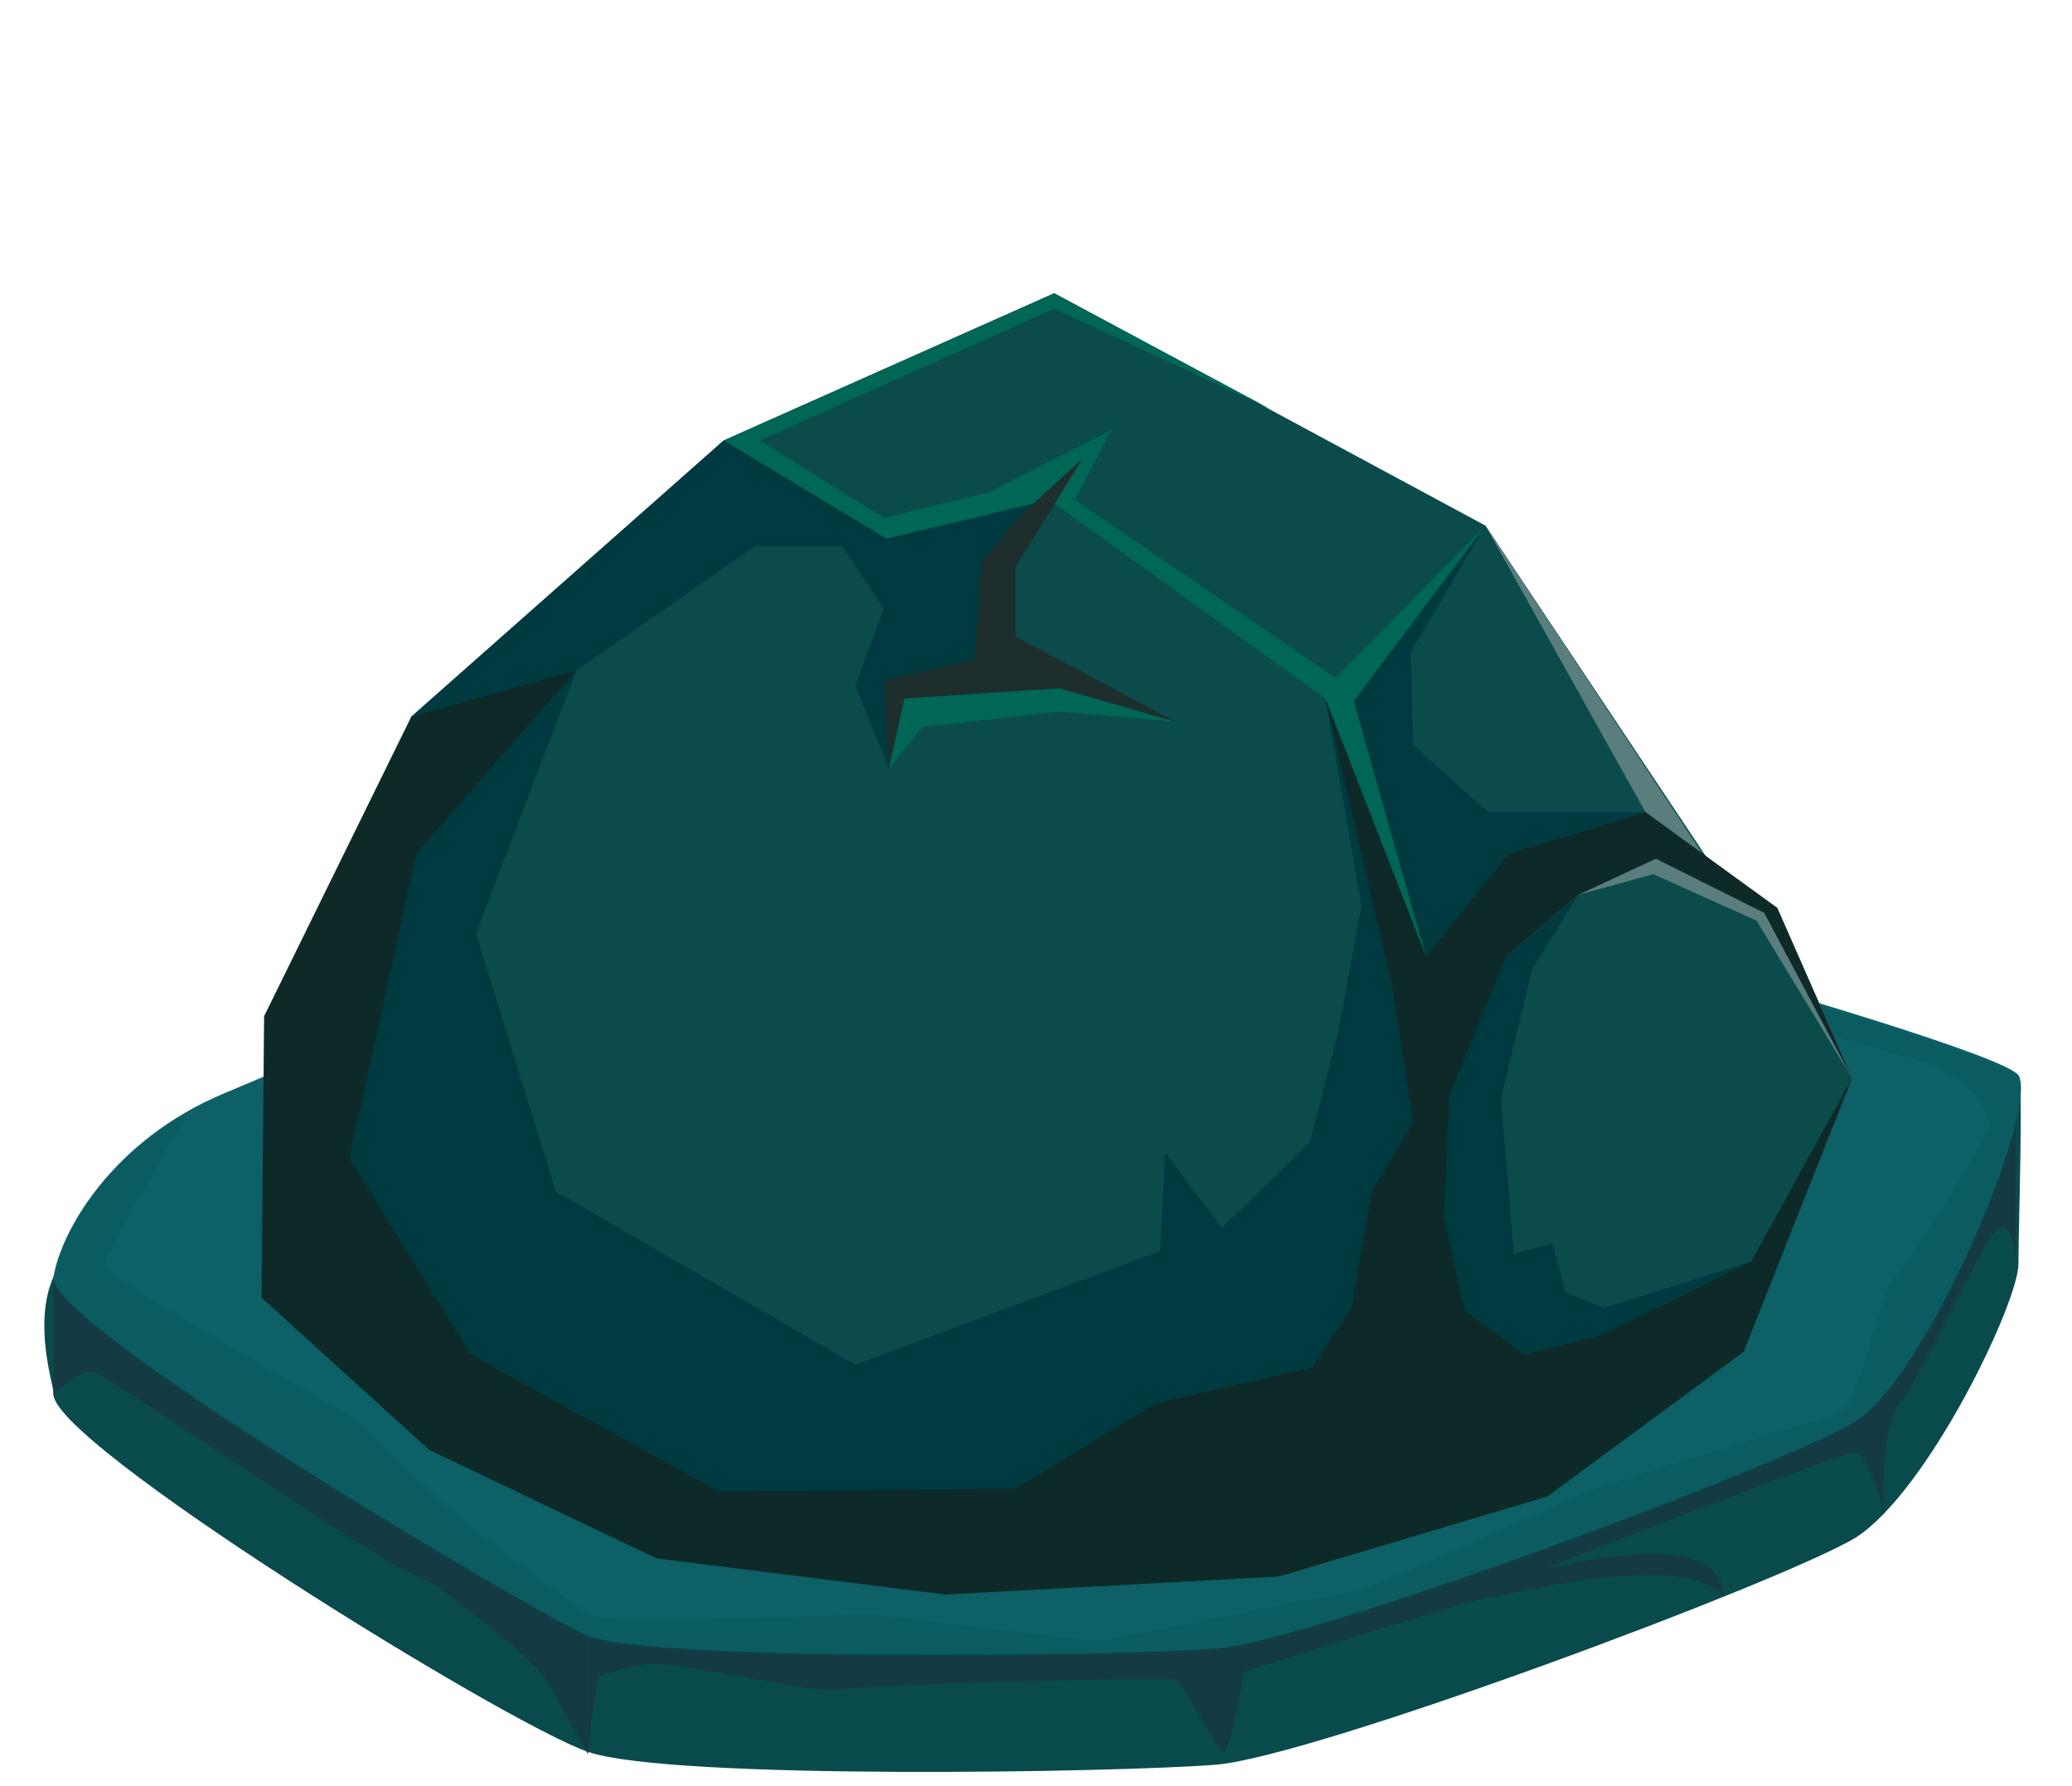 <?xml version="1.0" encoding="utf-8"?>
<svg xmlns="http://www.w3.org/2000/svg" fill="none" height="50" viewBox="0 0 58 50" width="58">
<path d="M6.268 33.934C3.666 35.018 2.076 34.44 1.498 35.74C0.919 37.041 1.498 38.776 1.498 38.993C1.281 40.294 14.146 48.245 16.459 49.04C18.772 49.835 31.276 49.618 34.023 49.401C36.769 49.184 49.924 44.269 51.948 43.041C53.971 41.74 56.501 36.463 56.501 35.379C56.501 34.295 56.646 30.175 56.501 30.103C54.333 29.019 32.65 26.128 28.53 25.838C24.121 25.477 14.074 30.681 6.268 33.934Z" fill="#094B4C"/>
<path d="M16.459 49.111V45.859L56.429 30.175V35.451C56.429 35.451 56.429 34.295 55.995 34.367C55.562 34.439 53.755 38.703 53.177 39.282C52.598 39.932 52.743 42.39 52.743 42.39C52.743 42.39 52.309 40.583 51.876 40.655C51.442 40.727 43.564 43.763 43.275 43.907C42.985 44.052 48.19 42.462 48.262 44.703C47.105 43.329 42.118 44.703 41.757 44.703C41.395 44.703 34.818 46.799 34.818 46.799C34.818 46.799 34.457 49.111 34.24 49.039C34.023 48.967 33.156 47.088 32.867 47.016C32.577 46.943 23.904 47.16 23.47 47.305C23.037 47.449 18.917 46.51 18.194 46.582C17.471 46.654 16.749 46.943 16.749 46.943L16.585 47.98L16.459 49.111Z" fill="#143B44"/>
<path d="M1.498 39.065C1.498 39.065 2.22 38.27 2.654 38.415C3.088 38.559 10.894 43.908 11.544 44.052C12.195 44.197 14.941 46.51 15.23 46.943C15.52 47.377 16.459 49.112 16.459 49.112V45.859L4.967 36.246L1.498 35.813V39.065Z" fill="#143B44"/>
<path d="M6.268 30.609C3.16 31.91 1.715 34.44 1.498 35.741C1.281 37.042 14.797 45.065 16.459 45.787C18.122 46.51 31.276 46.365 34.023 46.149C36.769 45.932 49.924 41.017 51.948 39.788C53.971 38.487 57.079 31.043 56.501 30.103C55.923 29.163 32.939 22.875 28.53 22.514C24.121 22.152 14.074 27.356 6.268 30.609Z" fill="#0C6066"/>
<path d="M55.634 31.62C55.345 32.343 53.61 35.09 53.104 35.668C52.526 36.246 52.092 39.426 51.442 39.571C50.791 39.788 45.443 41.378 44.503 41.739C43.563 42.101 38.143 44.63 37.637 44.63C37.131 44.63 31.132 45.931 30.698 45.931C30.264 45.931 25.277 45.281 24.554 45.209C23.832 45.136 17.182 45.57 16.532 45.209C15.881 44.847 12.701 42.39 12.412 42.101C12.123 41.812 10.388 40.149 10.243 39.932C10.099 39.715 2.871 35.812 2.943 35.379C3.016 34.945 5.256 31.187 5.256 31.187C2.799 32.56 1.715 34.656 1.498 35.812C1.281 37.114 14.797 45.136 16.459 45.859C18.122 46.582 31.276 46.437 34.023 46.221C36.769 46.004 49.924 41.089 51.948 39.86C53.971 38.559 57.079 31.114 56.501 30.175C55.923 29.235 32.939 22.947 28.53 22.586C28.53 22.586 53.538 29.597 54.116 29.813C54.694 30.03 55.923 30.97 55.634 31.765V31.62Z" fill="#094B4C" opacity="0.2"/>
<path d="M44.11 39.361L48.953 36.542L51.844 30.181L49.386 25.556L48.086 24.472L41.581 14.714L29.51 8.209L20.259 12.329L11.513 20.063L7.321 36.325L18.885 43.191L35.798 44.131L44.11 39.361Z" fill="#0B4B4C"/>
<path d="M40.424 28.013L40.135 27.29L40.93 25.555L42.231 23.893L46.062 22.737H41.653L39.557 20.857L39.484 18.255L41.581 14.714L37.099 19.556L38.111 25.339L37.461 28.88L36.666 31.988L34.208 34.373L32.618 32.277L32.473 35.024L23.945 38.204L15.56 33.361L13.32 26.134L16.139 18.761L21.126 15.292H23.583L24.74 17.027L23.945 19.195L24.884 21.508L25.318 19.556L29.655 19.267L32.907 20.207L28.426 17.822V15.87L30.305 12.835L27.631 14.425L24.812 15.075L20.259 12.329L11.513 20.062L7.321 36.325L19.897 42.252L35.798 44.131L42.086 40.589L44.11 39.361L48.736 36.686L51.844 30.181L49.025 35.313L44.905 36.614L43.821 36.18L43.46 34.807L42.376 35.096L42.014 30.759L42.882 27.146L44.182 25.049L40.424 28.013Z" fill="#003A41"/>
<path d="M41.581 14.714L47.652 23.893L46.062 22.737L41.581 14.714Z" fill="#5A7D7D"/>
<path d="M20.259 12.329L24.812 15.075L29.366 13.991L37.099 19.556L39.918 26.784L37.895 19.629L41.581 14.714L37.389 18.978L30.089 13.991L31.101 12.04L27.703 13.774L24.74 14.497L21.271 12.329L29.51 8.643L35.582 11.461L29.51 8.209L20.259 12.329Z" fill="#006655"/>
<path d="M30.305 12.835L28.57 14.425L27.486 15.726L27.27 18.472L24.74 19.051L24.884 21.508L25.318 19.556L27.125 19.412L29.655 19.267L32.907 20.207L28.426 17.822V15.87L30.305 12.835Z" fill="#1D2E2C"/>
<path d="M24.884 21.508L25.318 19.556L29.655 19.267L32.907 20.207L29.655 19.918L25.824 20.352L24.884 21.508Z" fill="#006655"/>
<path d="M42.159 26.784L43.893 24.544L46.206 23.459L49.748 25.411L51.844 30.181L49.17 25.772L46.279 24.471L44.182 25.049L42.159 26.784Z" fill="#5A7D7D"/>
<path d="M49.748 25.411L46.062 22.737L42.231 23.893L39.918 26.785L37.099 19.557L38.978 27.652L39.557 31.41L38.4 33.362L37.822 36.614L36.738 38.277L32.329 39.288L28.426 41.674L20.114 41.746L13.175 37.915L9.778 32.422L11.658 23.893L16.139 18.762L11.513 20.063L7.393 28.447L7.321 36.325L12.019 40.59L18.379 43.625L26.474 44.637L35.798 44.131L43.315 41.891L48.808 37.843L51.844 30.181L49.025 35.313L44.761 37.409L42.665 37.915L41.002 36.687L40.424 34.084L40.569 30.688L42.159 26.785L44.182 25.05L46.351 24.038L49.386 25.556L51.844 30.181L49.748 25.411Z" fill="#0E2A28"/>
</svg>